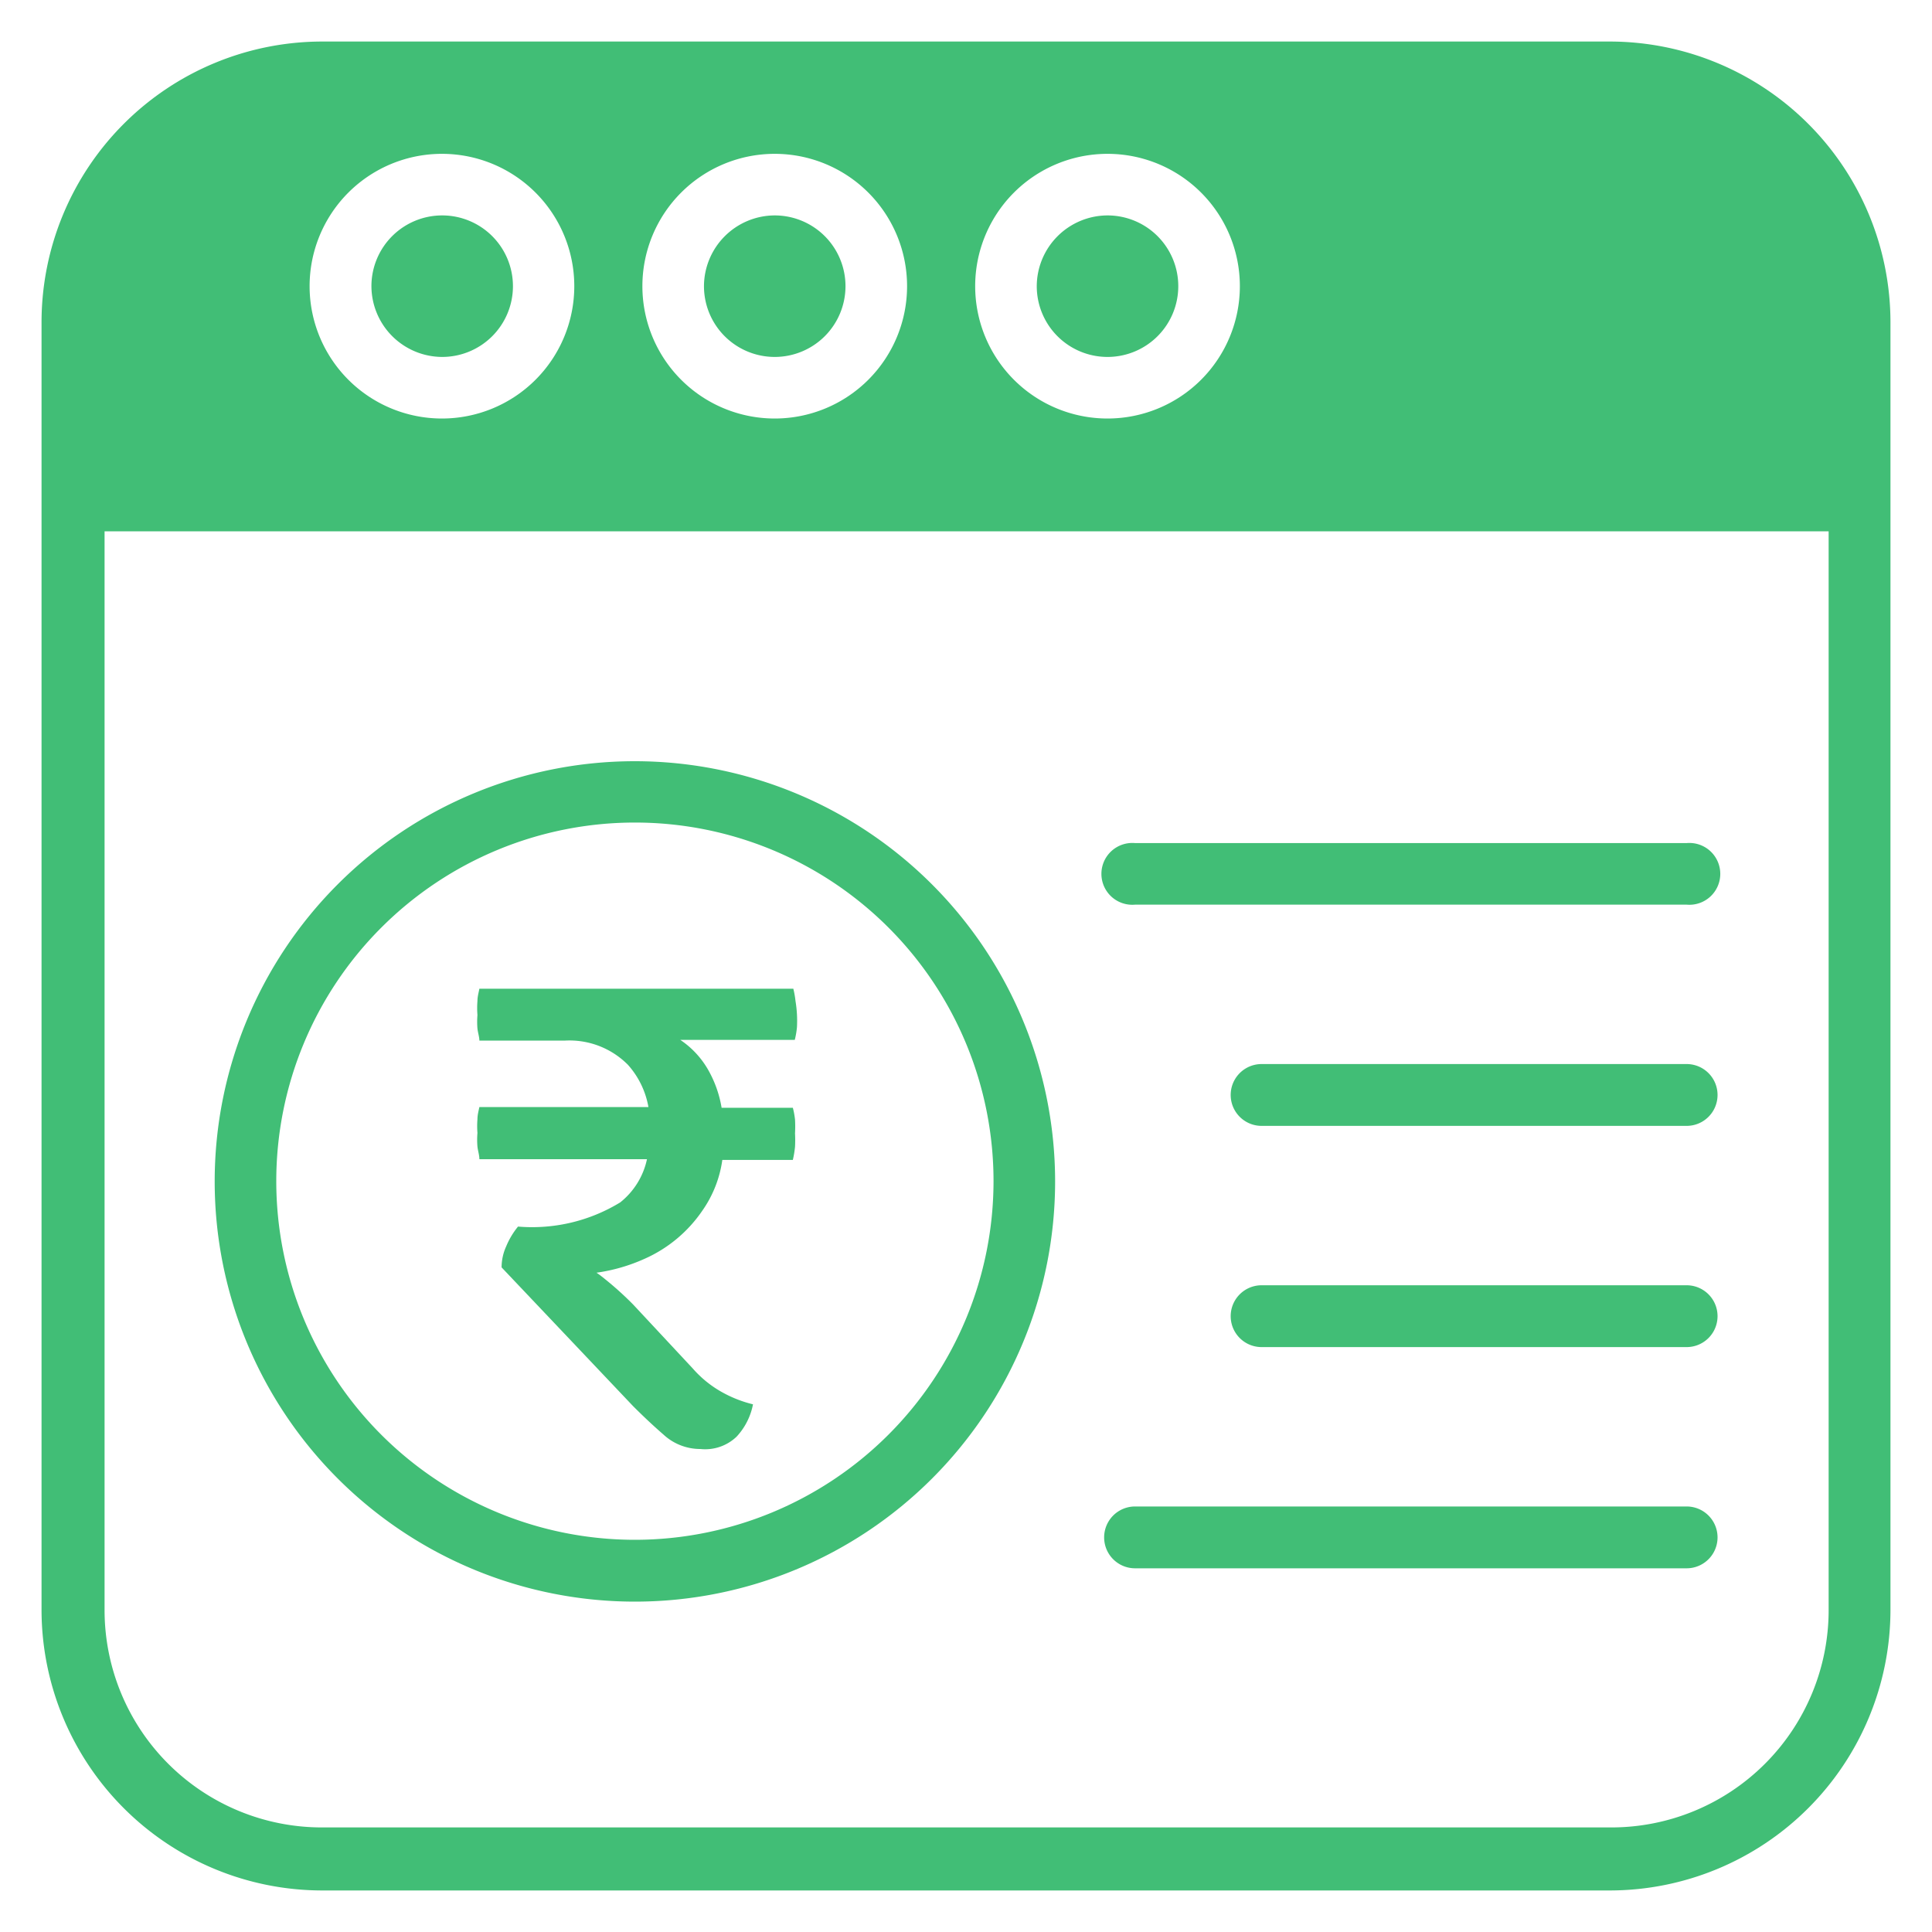 <svg id="Layer_1" data-name="Layer 1" xmlns="http://www.w3.org/2000/svg" viewBox="0 0 80 80"><defs><style>.cls-1{fill:#41be76;}</style></defs><path class="cls-1" d="M66.67,1.72H13.33A11.63,11.63,0,0,0,1.72,13.33V66.67A11.63,11.63,0,0,0,13.33,78.28H66.67A11.63,11.63,0,0,0,78.28,66.67V13.33A11.63,11.63,0,0,0,66.67,1.72ZM45.86,6.37a5.48,5.48,0,1,1-5.48,5.48A5.48,5.48,0,0,1,45.86,6.37Zm-13.78,0a5.48,5.48,0,1,1-5.48,5.48A5.48,5.48,0,0,1,32.08,6.37Zm-13.78,0a5.48,5.48,0,1,1-5.48,5.48A5.48,5.48,0,0,1,18.3,6.37Zm57.42,60.3a9,9,0,0,1-9,9H13.33a9,9,0,0,1-9-9V22H75.72Z"/><path class="cls-1" d="M18.3,14.78a2.93,2.93,0,1,0-2.92-2.93A2.94,2.94,0,0,0,18.3,14.78Z"/><path class="cls-1" d="M29.15,11.85a2.93,2.93,0,1,0,2.93-2.93A2.94,2.94,0,0,0,29.15,11.85Z"/><path class="cls-1" d="M42.93,11.85a2.93,2.93,0,1,0,2.93-2.93A2.94,2.94,0,0,0,42.93,11.85Z"/><path class="cls-1" d="M26.28,31.52A17.4,17.4,0,1,0,43.69,48.91,17.41,17.41,0,0,0,26.28,31.52Zm0,32.24A14.85,14.85,0,1,1,41.14,48.91,14.86,14.86,0,0,1,26.28,63.76Z"/><path class="cls-1" d="M47,37.46H69.84a1.28,1.28,0,1,0,0-2.55H47a1.28,1.28,0,1,0,0,2.55Z"/><path class="cls-1" d="M69.84,44.06H52.24a1.28,1.28,0,0,0,0,2.56h17.6a1.28,1.28,0,0,0,0-2.56Z"/><path class="cls-1" d="M69.84,53.22H52.24a1.28,1.28,0,0,0,0,2.56h17.6a1.28,1.28,0,0,0,0-2.56Z"/><path class="cls-1" d="M47,64.94H69.84a1.28,1.28,0,1,0,0-2.56H47a1.28,1.28,0,1,0,0,2.56Z"/><path class="cls-1" d="M32.92,46.36a5.17,5.17,0,0,1,0,.57,5.25,5.25,0,0,1,0,.56,4.34,4.34,0,0,1-.09.54l-2.92,0a4.81,4.81,0,0,1-.82,2.09,5.68,5.68,0,0,1-2.39,2,7.3,7.3,0,0,1-2,.58l.13.09a13.73,13.73,0,0,1,1.38,1.22l2.48,2.66a4.55,4.55,0,0,0,1.25,1,5.08,5.08,0,0,0,1.24.48,2.72,2.72,0,0,1-.68,1.34A1.88,1.88,0,0,1,29,60a2.24,2.24,0,0,1-1.53-.6c-.45-.39-.87-.79-1.26-1.18l-5.44-5.74a2.1,2.1,0,0,1,.19-.87,3.24,3.24,0,0,1,.49-.82,7,7,0,0,0,4.23-1A3.11,3.11,0,0,0,26.79,48L19.85,48c0-.17-.06-.34-.08-.52a3.48,3.48,0,0,1,0-.57,3.52,3.52,0,0,1,0-.56c0-.19.05-.36.08-.51l7,0A3.54,3.54,0,0,0,26,44.09a3.41,3.41,0,0,0-2.63-1H19.85c0-.15-.06-.32-.08-.5a3.43,3.43,0,0,1,0-.56,3.69,3.69,0,0,1,0-.58c0-.18.05-.35.08-.51h13a3.86,3.86,0,0,1,.09.51A5.09,5.09,0,0,1,33,42a5,5,0,0,1,0,.54,3.5,3.5,0,0,1-.09.52H28.17a3.71,3.71,0,0,1,1.23,1.38,4.73,4.73,0,0,1,.48,1.43l2.95,0A3.3,3.3,0,0,1,32.92,46.36Z"/></svg>